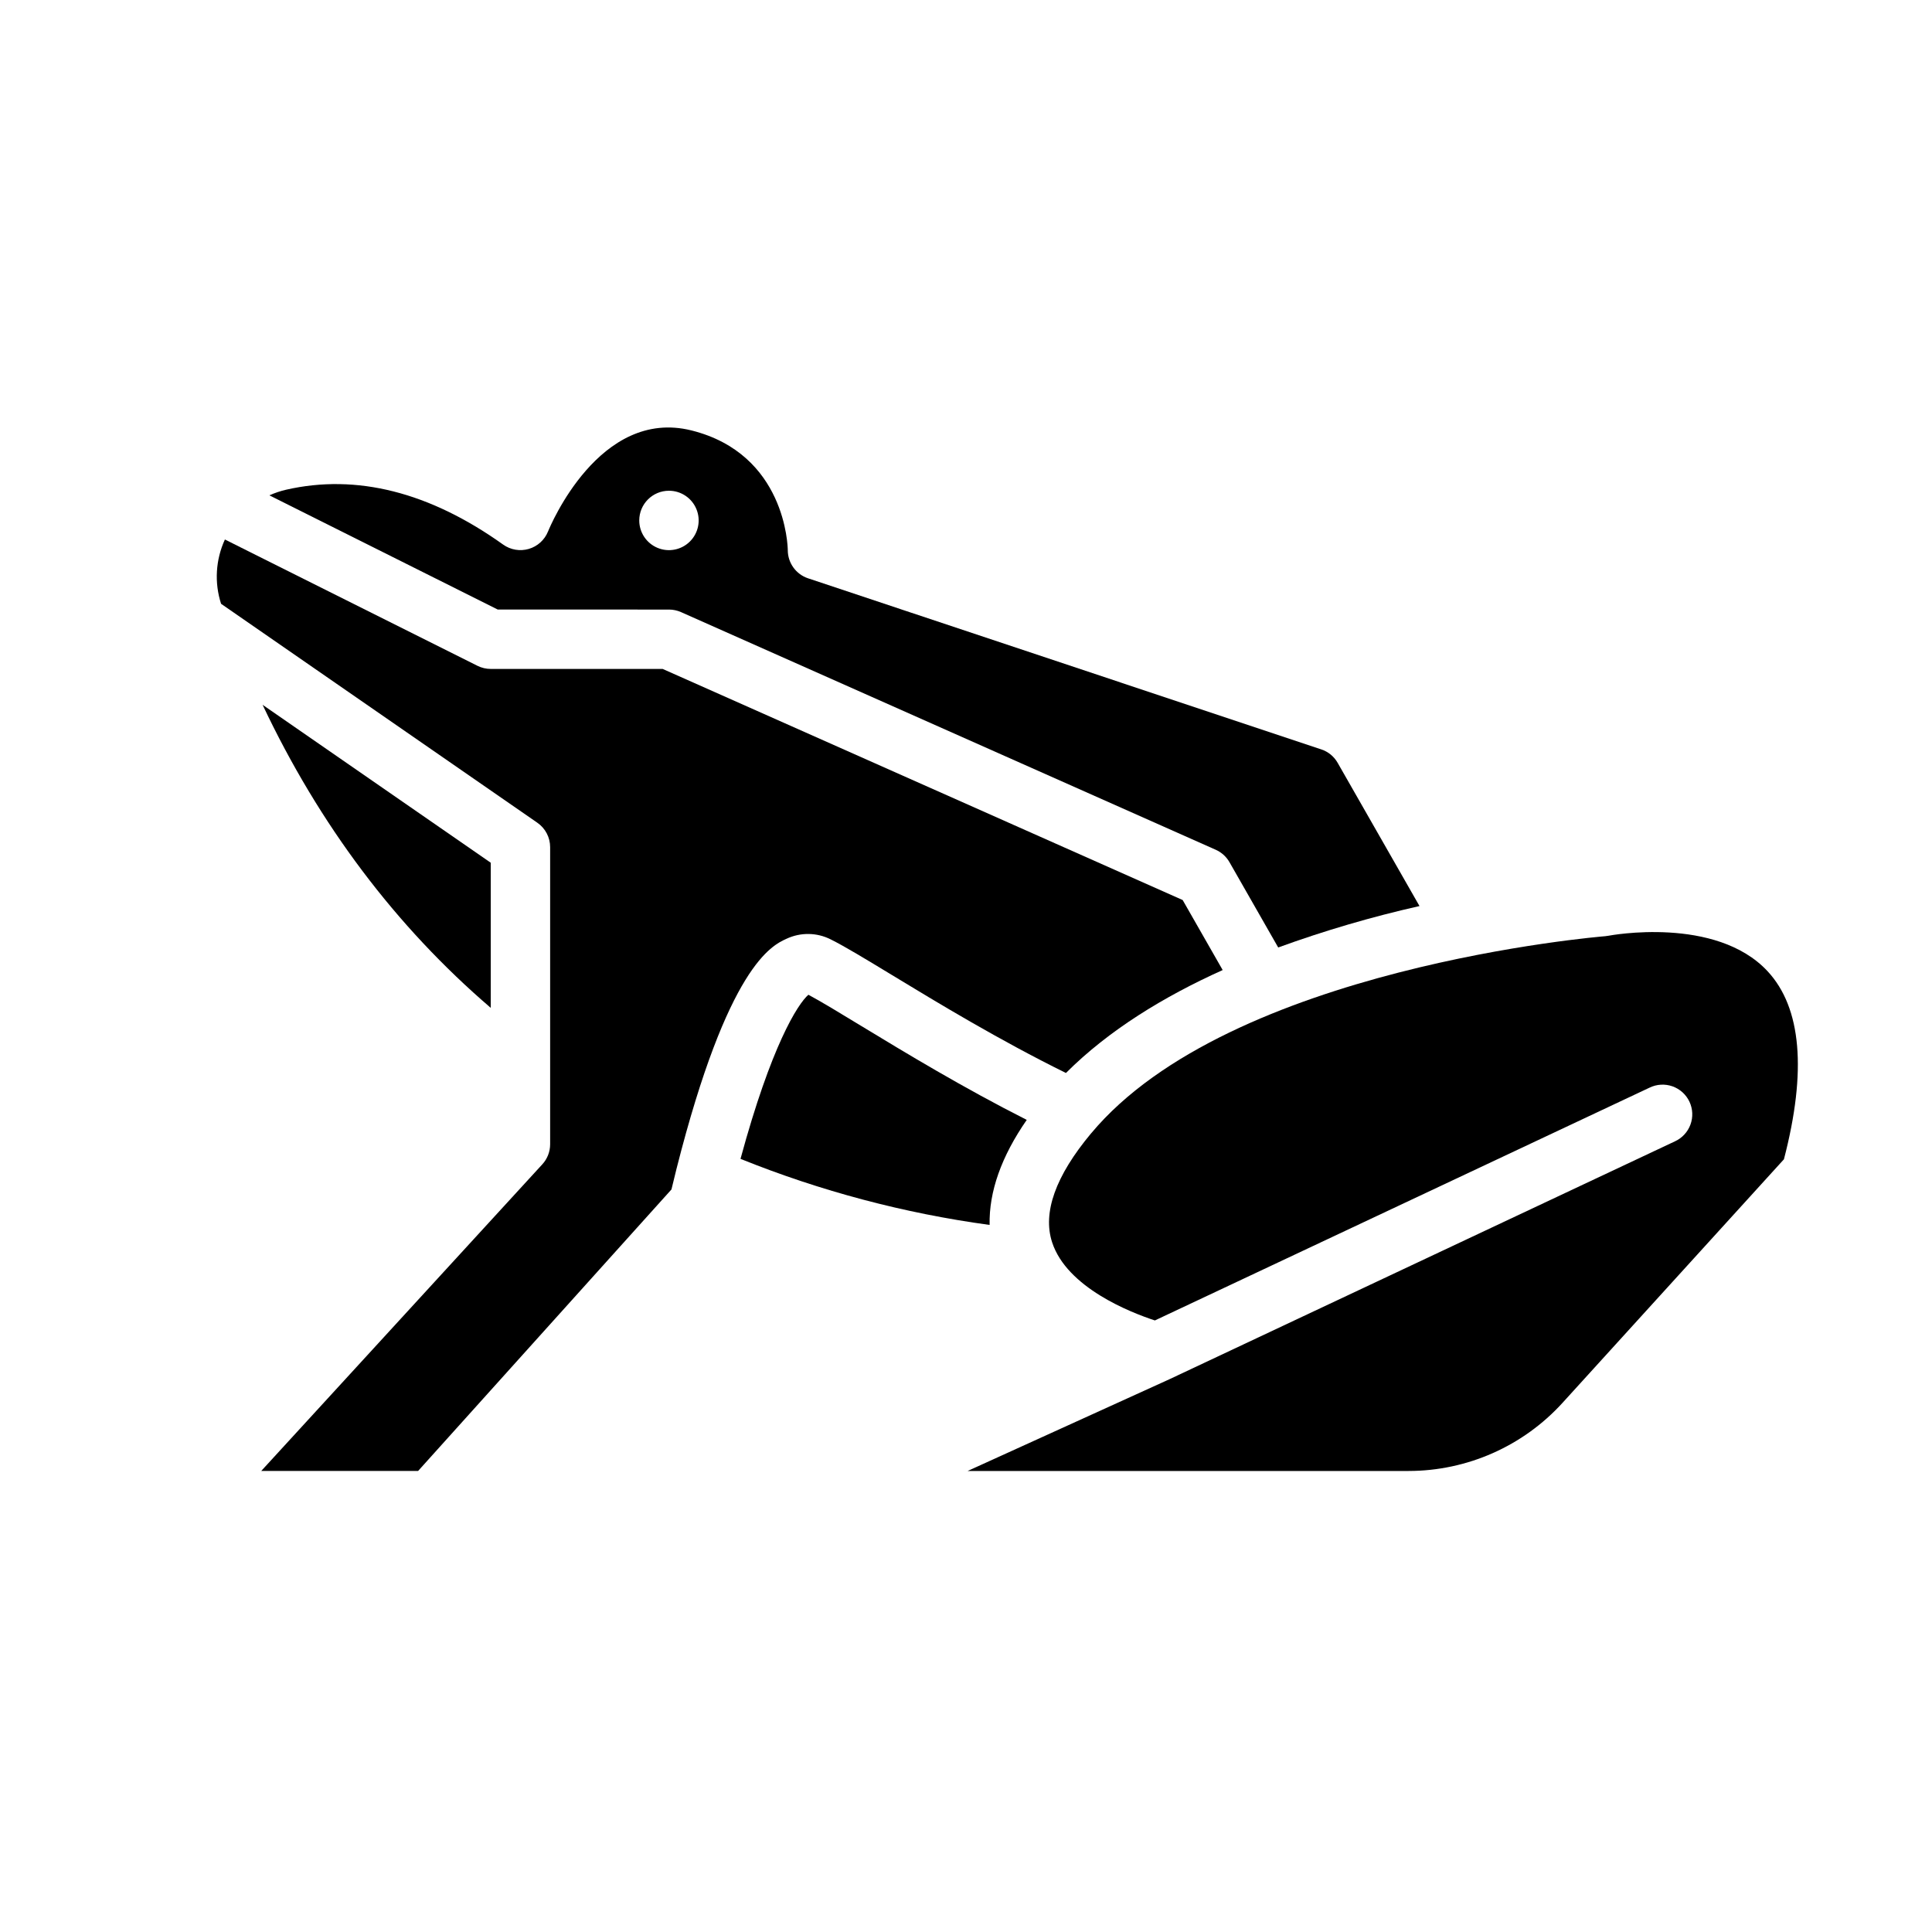 <?xml version="1.0" encoding="UTF-8"?>
<!-- Uploaded to: ICON Repo, www.iconrepo.com, Generator: ICON Repo Mixer Tools -->
<svg fill="#000000" width="800px" height="800px" version="1.1" viewBox="144 144 512 512" xmlns="http://www.w3.org/2000/svg">
 <g>
  <path d="m274.05 372.63-60.461-41.852c15.043 31.824 35.289 58.727 60.461 80.312z"/>
  <path d="m254.8 533.82 67.145-74.605c0.305-1.293 0.754-3.148 1.328-5.434 13.656-53.895 25.289-59.223 29.105-60.973 3.738-1.773 8.086-1.723 11.781 0.145 3.777 1.887 9.305 5.242 16.301 9.488 12.098 7.34 28.277 17.156 46.027 25.91 11.332-11.34 25.973-20.27 41.535-27.277l-10.602-18.555-137.81-61.246h-45.559c-1.223 0-2.43-0.285-3.523-0.832l-66.926-33.469c-2.461 5.352-2.824 11.434-1.016 17.039l83.816 58.02v0.004c2.125 1.469 3.391 3.887 3.391 6.473v78.719c0 1.969-0.734 3.867-2.066 5.32l-74.5 81.273z"/>
  <path d="m358.23 407.62c-2.871 2.512-9.855 13.527-17.988 43.492 21.199 8.543 43.375 14.426 66.016 17.508-0.188-8.801 3.102-18.117 9.84-27.84-16.984-8.59-32.234-17.84-43.816-24.867-5.957-3.625-10.801-6.562-14.051-8.293z"/>
  <path d="m433.11 444.4c-9.391 11.27-12.855 20.969-10.289 28.82 3.922 12.016 20.773 18.594 27.234 20.711l131.1-61.695c1.895-0.922 4.078-1.047 6.062-0.348 1.984 0.703 3.606 2.168 4.504 4.074 0.895 1.902 0.992 4.09 0.266 6.066-0.727 1.973-2.211 3.578-4.129 4.449l-133.82 62.977c-0.02 0.008-0.035 0.016-0.055 0.023-0.02 0.008-0.027 0.016-0.043 0.023l-53.504 24.324h116.86c15.52-0.016 30.32-6.562 40.773-18.039l58.691-64.562c6.094-23.418 4.641-40.18-4.328-49.828-13.73-14.773-41.855-9.473-42.137-9.418-0.309 0.059-0.617 0.102-0.926 0.129-0.988 0.074-99.5 8.188-136.25 52.293z"/>
  <path d="m321.28 305.54c1.102 0 2.191 0.23 3.199 0.676l141.7 62.977c1.531 0.68 2.809 1.832 3.641 3.289l12.918 22.609c12.234-4.449 24.742-8.117 37.445-10.977l-21.691-37.957c-0.953-1.68-2.496-2.949-4.328-3.555l-136.01-45.34c-3.215-1.07-5.383-4.078-5.383-7.469-0.012-0.996-0.574-25.484-25.523-31.723-24.379-6.09-37.477 25.445-38.02 26.793h-0.004c-0.902 2.234-2.781 3.934-5.098 4.609s-4.812 0.254-6.777-1.145c-19.496-13.922-38.859-18.816-57.543-14.543-1.516 0.352-2.996 0.848-4.414 1.488l60.52 30.266zm0-31.488c3.184 0 6.055 1.918 7.273 4.859s0.547 6.328-1.707 8.578c-2.25 2.25-5.637 2.926-8.578 1.707s-4.859-4.09-4.859-7.273c0-4.348 3.523-7.871 7.871-7.871z"/>
 </g>
</svg>